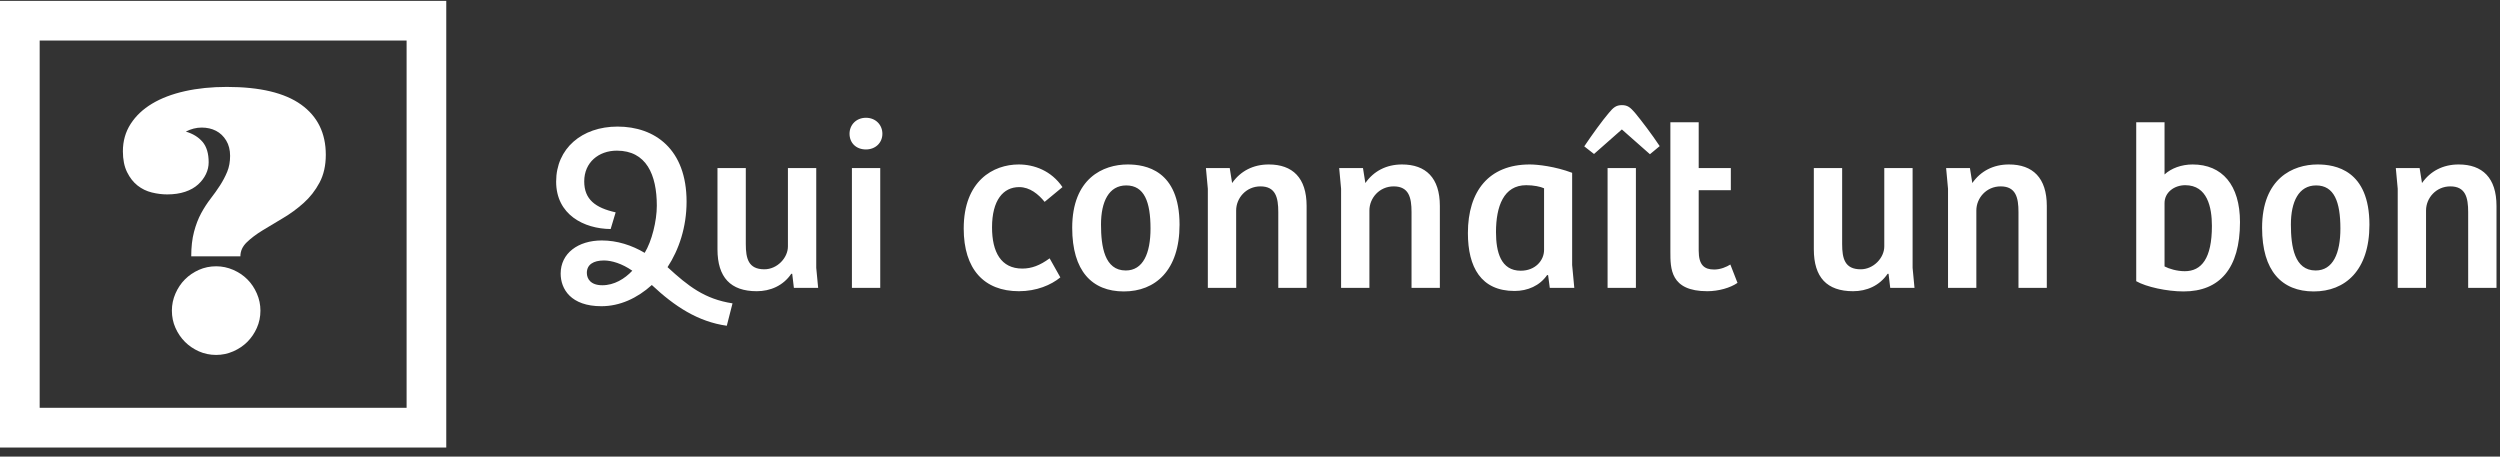 <?xml version="1.0" encoding="UTF-8" standalone="no"?>
<svg width="219px" height="40px" viewBox="0 0 219 40" version="1.1" xmlns="http://www.w3.org/2000/svg" xmlns:xlink="http://www.w3.org/1999/xlink" xmlns:sketch="http://www.bohemiancoding.com/sketch/ns">
  <rect x="0" y="0" width="219" height="40" fill="#333333" stroke="none"/>
  <g id="Liege-Question" stroke="none" stroke-width="1" fill="none" sketch:type="MSPage">
    <g id="Desktop_Final" sketch:type="MSArtboardGroup" transform="translate(-23, -18)">
      <g id="Header" sketch:type="MSLayerGroup">
        <g id="Logo" transform="translate(23, 18)" sketch:type="MSShapeGroup">
          <path d="M53.931,18.602 C52.158,18.205 51.178,17.475 51.178,15.889 C51.178,14.219 52.45,13.197 54.035,13.197 C56.62,13.197 57.537,15.304 57.537,18.017 C57.537,19.353 57.1,21.127 56.474,22.15 C55.348,21.482 54.056,21.064 52.721,21.064 C50.636,21.064 49.114,22.191 49.114,23.965 C49.114,25.322 50.011,26.824 52.68,26.824 C54.285,26.824 55.807,26.136 57.1,24.967 C59.101,26.845 61.144,28.181 63.667,28.536 L64.168,26.574 C61.728,26.198 60.29,25.071 58.476,23.402 C59.476,21.878 60.144,19.896 60.144,17.663 C60.144,13.071 57.371,11.089 54.097,11.089 C50.97,11.089 48.718,13.009 48.718,15.91 C48.718,18.81 51.158,20.042 53.493,20.063 L53.931,18.602 Z M55.39,23.715 C54.723,24.424 53.805,24.988 52.763,24.988 C51.741,24.988 51.408,24.424 51.408,23.903 C51.408,23.172 51.992,22.817 52.909,22.817 C53.576,22.817 54.493,23.089 55.39,23.715 L55.39,23.715 Z M69.022,14.72 L69.022,21.586 C69.022,22.588 68.084,23.59 66.958,23.59 C65.561,23.59 65.332,22.65 65.332,21.377 L65.332,14.72 L62.851,14.72 L62.851,21.837 C62.851,24.299 63.998,25.51 66.291,25.51 C67.48,25.51 68.605,25.03 69.314,23.986 L69.398,23.986 L69.544,25.217 L71.67,25.217 L71.503,23.464 L71.503,14.72 L69.022,14.72 Z M77.109,25.217 L77.109,14.72 L74.628,14.72 L74.628,25.217 L77.109,25.217 Z M74.419,11.715 C74.419,12.508 74.982,13.092 75.858,13.092 C76.692,13.092 77.297,12.508 77.297,11.715 C77.297,10.943 76.713,10.317 75.858,10.317 C75.003,10.317 74.419,10.943 74.419,11.715 L74.419,11.715 Z M89.55,23.527 C87.694,23.527 86.902,22.087 86.902,19.917 C86.902,17.537 87.882,16.39 89.279,16.39 C90.217,16.39 90.968,17.016 91.51,17.683 L93.073,16.39 C92.093,14.95 90.592,14.407 89.237,14.407 C87.027,14.407 84.421,15.826 84.421,20.021 C84.421,23.569 86.193,25.51 89.258,25.51 C90.801,25.51 92.073,24.967 92.886,24.299 L91.947,22.63 C91.093,23.256 90.363,23.527 89.55,23.527 L89.55,23.527 Z M98.616,23.694 C96.761,23.694 96.448,21.607 96.448,19.666 C96.448,17.663 97.136,16.243 98.658,16.243 C100.242,16.243 100.785,17.683 100.785,20.021 C100.785,22.191 100.138,23.694 98.616,23.694 L98.616,23.694 Z M93.925,19.958 C93.925,23.736 95.656,25.53 98.449,25.53 C101.202,25.53 103.328,23.694 103.328,19.687 C103.328,14.887 100.326,14.407 98.783,14.407 C96.636,14.407 93.925,15.617 93.925,19.958 L93.925,19.958 Z M108.287,25.217 L108.287,18.435 C108.287,17.35 109.163,16.327 110.414,16.327 C111.748,16.327 111.978,17.308 111.978,18.581 L111.978,25.217 L114.459,25.217 L114.459,18.038 C114.459,15.576 113.229,14.407 111.144,14.407 C109.768,14.407 108.663,14.991 107.933,16.035 L107.724,14.72 L105.639,14.72 L105.806,16.536 L105.806,25.217 L108.287,25.217 Z M119.96,25.217 L119.96,18.435 C119.96,17.35 120.836,16.327 122.086,16.327 C123.421,16.327 123.65,17.308 123.65,18.581 L123.65,25.217 L126.131,25.217 L126.131,18.038 C126.131,15.576 124.901,14.407 122.816,14.407 C121.44,14.407 120.335,14.991 119.605,16.035 L119.397,14.72 L117.312,14.72 L117.479,16.536 L117.479,25.217 L119.96,25.217 Z M137.72,15.137 C136.219,14.574 134.697,14.407 134.009,14.407 C130.423,14.407 128.588,16.744 128.588,20.417 C128.588,23.402 129.735,25.489 132.675,25.489 C133.822,25.489 134.885,25.03 135.531,24.09 L135.615,24.111 L135.761,25.217 L137.908,25.217 L137.72,23.214 L137.72,15.137 Z M135.26,21.899 C135.26,22.797 134.51,23.715 133.217,23.715 C131.466,23.715 131.049,22.066 131.049,20.334 C131.049,18.08 131.716,16.223 133.697,16.223 C134.343,16.223 134.947,16.348 135.26,16.494 L135.26,21.899 Z M143.305,25.217 L143.305,14.72 L140.824,14.72 L140.824,25.217 L143.305,25.217 Z M139.636,13.489 L142.075,11.339 L144.535,13.51 L145.39,12.8 C144.681,11.736 143.826,10.609 143.222,9.878 C142.805,9.398 142.575,9.21 142.075,9.21 C141.575,9.21 141.324,9.419 140.928,9.899 C140.344,10.588 139.51,11.736 138.781,12.821 L139.636,13.489 Z M146.325,10.713 L146.325,22.045 C146.325,23.506 146.304,25.51 149.557,25.51 C150.537,25.51 151.579,25.217 152.205,24.779 L151.579,23.172 C151.246,23.381 150.724,23.61 150.161,23.61 C149.307,23.61 148.806,23.235 148.806,21.962 L148.806,16.661 L151.621,16.661 L151.621,14.72 L148.806,14.72 L148.806,10.713 L146.325,10.713 Z M165.063,14.72 L165.063,21.586 C165.063,22.588 164.124,23.59 162.998,23.59 C161.602,23.59 161.372,22.65 161.372,21.377 L161.372,14.72 L158.891,14.72 L158.891,21.837 C158.891,24.299 160.038,25.51 162.331,25.51 C163.52,25.51 164.646,25.03 165.354,23.986 L165.438,23.986 L165.584,25.217 L167.71,25.217 L167.544,23.464 L167.544,14.72 L165.063,14.72 Z M173.128,25.217 L173.128,18.435 C173.128,17.35 174.004,16.327 175.255,16.327 C176.589,16.327 176.819,17.308 176.819,18.581 L176.819,25.217 L179.3,25.217 L179.3,18.038 C179.3,15.576 178.069,14.407 175.985,14.407 C174.608,14.407 173.503,14.991 172.774,16.035 L172.565,14.72 L170.48,14.72 L170.647,16.536 L170.647,25.217 L173.128,25.217 Z M187.133,24.633 C188.008,25.134 189.822,25.53 191.282,25.53 C194.43,25.53 196.223,23.527 196.223,19.457 C196.223,16.202 194.659,14.407 192.074,14.407 C191.094,14.407 190.198,14.741 189.614,15.283 L189.614,10.713 L187.133,10.713 L187.133,24.633 Z M189.614,17.788 C189.614,16.849 190.469,16.223 191.428,16.223 C193.367,16.223 193.763,18.163 193.763,19.791 C193.763,22.65 192.846,23.757 191.386,23.757 C190.698,23.757 190.01,23.548 189.614,23.339 L189.614,17.788 Z M202.85,23.694 C200.995,23.694 200.682,21.607 200.682,19.666 C200.682,17.663 201.37,16.243 202.892,16.243 C204.476,16.243 205.019,17.683 205.019,20.021 C205.019,22.191 204.372,23.694 202.85,23.694 L202.85,23.694 Z M198.159,19.958 C198.159,23.736 199.89,25.53 202.683,25.53 C205.436,25.53 207.562,23.694 207.562,19.687 C207.562,14.887 204.56,14.407 203.017,14.407 C200.869,14.407 198.159,15.617 198.159,19.958 L198.159,19.958 Z M212.521,25.217 L212.521,18.435 C212.521,17.35 213.397,16.327 214.648,16.327 C215.982,16.327 216.212,17.308 216.212,18.581 L216.212,25.217 L218.693,25.217 L218.693,18.038 C218.693,15.576 217.463,14.407 215.378,14.407 C214.002,14.407 212.897,14.991 212.167,16.035 L211.958,14.72 L209.873,14.72 L210.04,16.536 L210.04,25.217 L212.521,25.217 Z" id="qcub" fill="#fff"></path>
          <path fill="#fff" d="M0,0.074 L39.093,0.074 L39.093,39.204 L0,39.204 L0,0.074 Z M0,3.552 L3.475,0.074 L3.475,39.204 L0,35.726 L39.093,35.726 L35.618,39.204 L35.618,0.074 L39.093,3.552 L0,3.552 Z M28.54,13.56 C28.54,14.497 28.357,15.31 27.991,15.998 C27.624,16.686 27.158,17.282 26.593,17.786 C26.028,18.291 25.43,18.729 24.799,19.101 C24.168,19.473 23.57,19.832 23.005,20.178 C22.44,20.525 21.974,20.876 21.608,21.233 C21.241,21.59 21.058,21.997 21.058,22.456 L16.752,22.456 C16.752,21.641 16.833,20.925 16.996,20.308 C17.159,19.692 17.367,19.149 17.622,18.68 C17.876,18.212 18.154,17.784 18.454,17.396 C18.755,17.009 19.029,16.622 19.279,16.235 C19.528,15.847 19.737,15.45 19.905,15.042 C20.073,14.635 20.157,14.171 20.157,13.651 C20.157,13.132 20.042,12.683 19.813,12.306 C19.584,11.929 19.286,11.647 18.92,11.458 C18.553,11.27 18.136,11.175 17.668,11.175 C17.199,11.175 16.736,11.292 16.278,11.527 C16.899,11.71 17.388,12.011 17.744,12.429 C18.1,12.846 18.279,13.443 18.279,14.217 C18.279,14.574 18.2,14.918 18.042,15.249 C17.884,15.58 17.655,15.883 17.355,16.158 C17.054,16.433 16.675,16.647 16.217,16.8 C15.759,16.953 15.235,17.03 14.644,17.03 C14.206,17.03 13.759,16.974 13.3,16.861 C12.842,16.749 12.427,16.548 12.056,16.258 C11.684,15.967 11.376,15.575 11.132,15.081 C10.888,14.586 10.765,13.978 10.765,13.254 C10.765,12.357 10.992,11.557 11.445,10.854 C11.898,10.151 12.524,9.56 13.323,9.081 C14.122,8.602 15.079,8.238 16.194,7.988 C17.309,7.739 18.533,7.614 19.867,7.614 C22.768,7.614 24.939,8.131 26.38,9.165 C27.82,10.2 28.54,11.664 28.54,13.56 L28.54,13.56 Z M15.057,27.21 C15.057,26.69 15.161,26.191 15.37,25.712 C15.578,25.233 15.856,24.82 16.202,24.474 C16.548,24.127 16.955,23.849 17.423,23.64 C17.892,23.432 18.396,23.327 18.935,23.327 C19.454,23.327 19.953,23.432 20.432,23.64 C20.91,23.849 21.323,24.127 21.669,24.474 C22.015,24.82 22.292,25.233 22.501,25.712 C22.71,26.191 22.814,26.69 22.814,27.21 C22.814,27.75 22.71,28.254 22.501,28.723 C22.292,29.192 22.015,29.599 21.669,29.946 C21.323,30.292 20.91,30.57 20.432,30.779 C19.953,30.988 19.454,31.092 18.935,31.092 C18.396,31.092 17.892,30.988 17.423,30.779 C16.955,30.57 16.548,30.292 16.202,29.946 C15.856,29.599 15.578,29.192 15.37,28.723 C15.161,28.254 15.057,27.75 15.057,27.21 L15.057,27.21 Z" id="Shape"></path>
        </g>
      </g>
    </g>
  </g>
</svg>